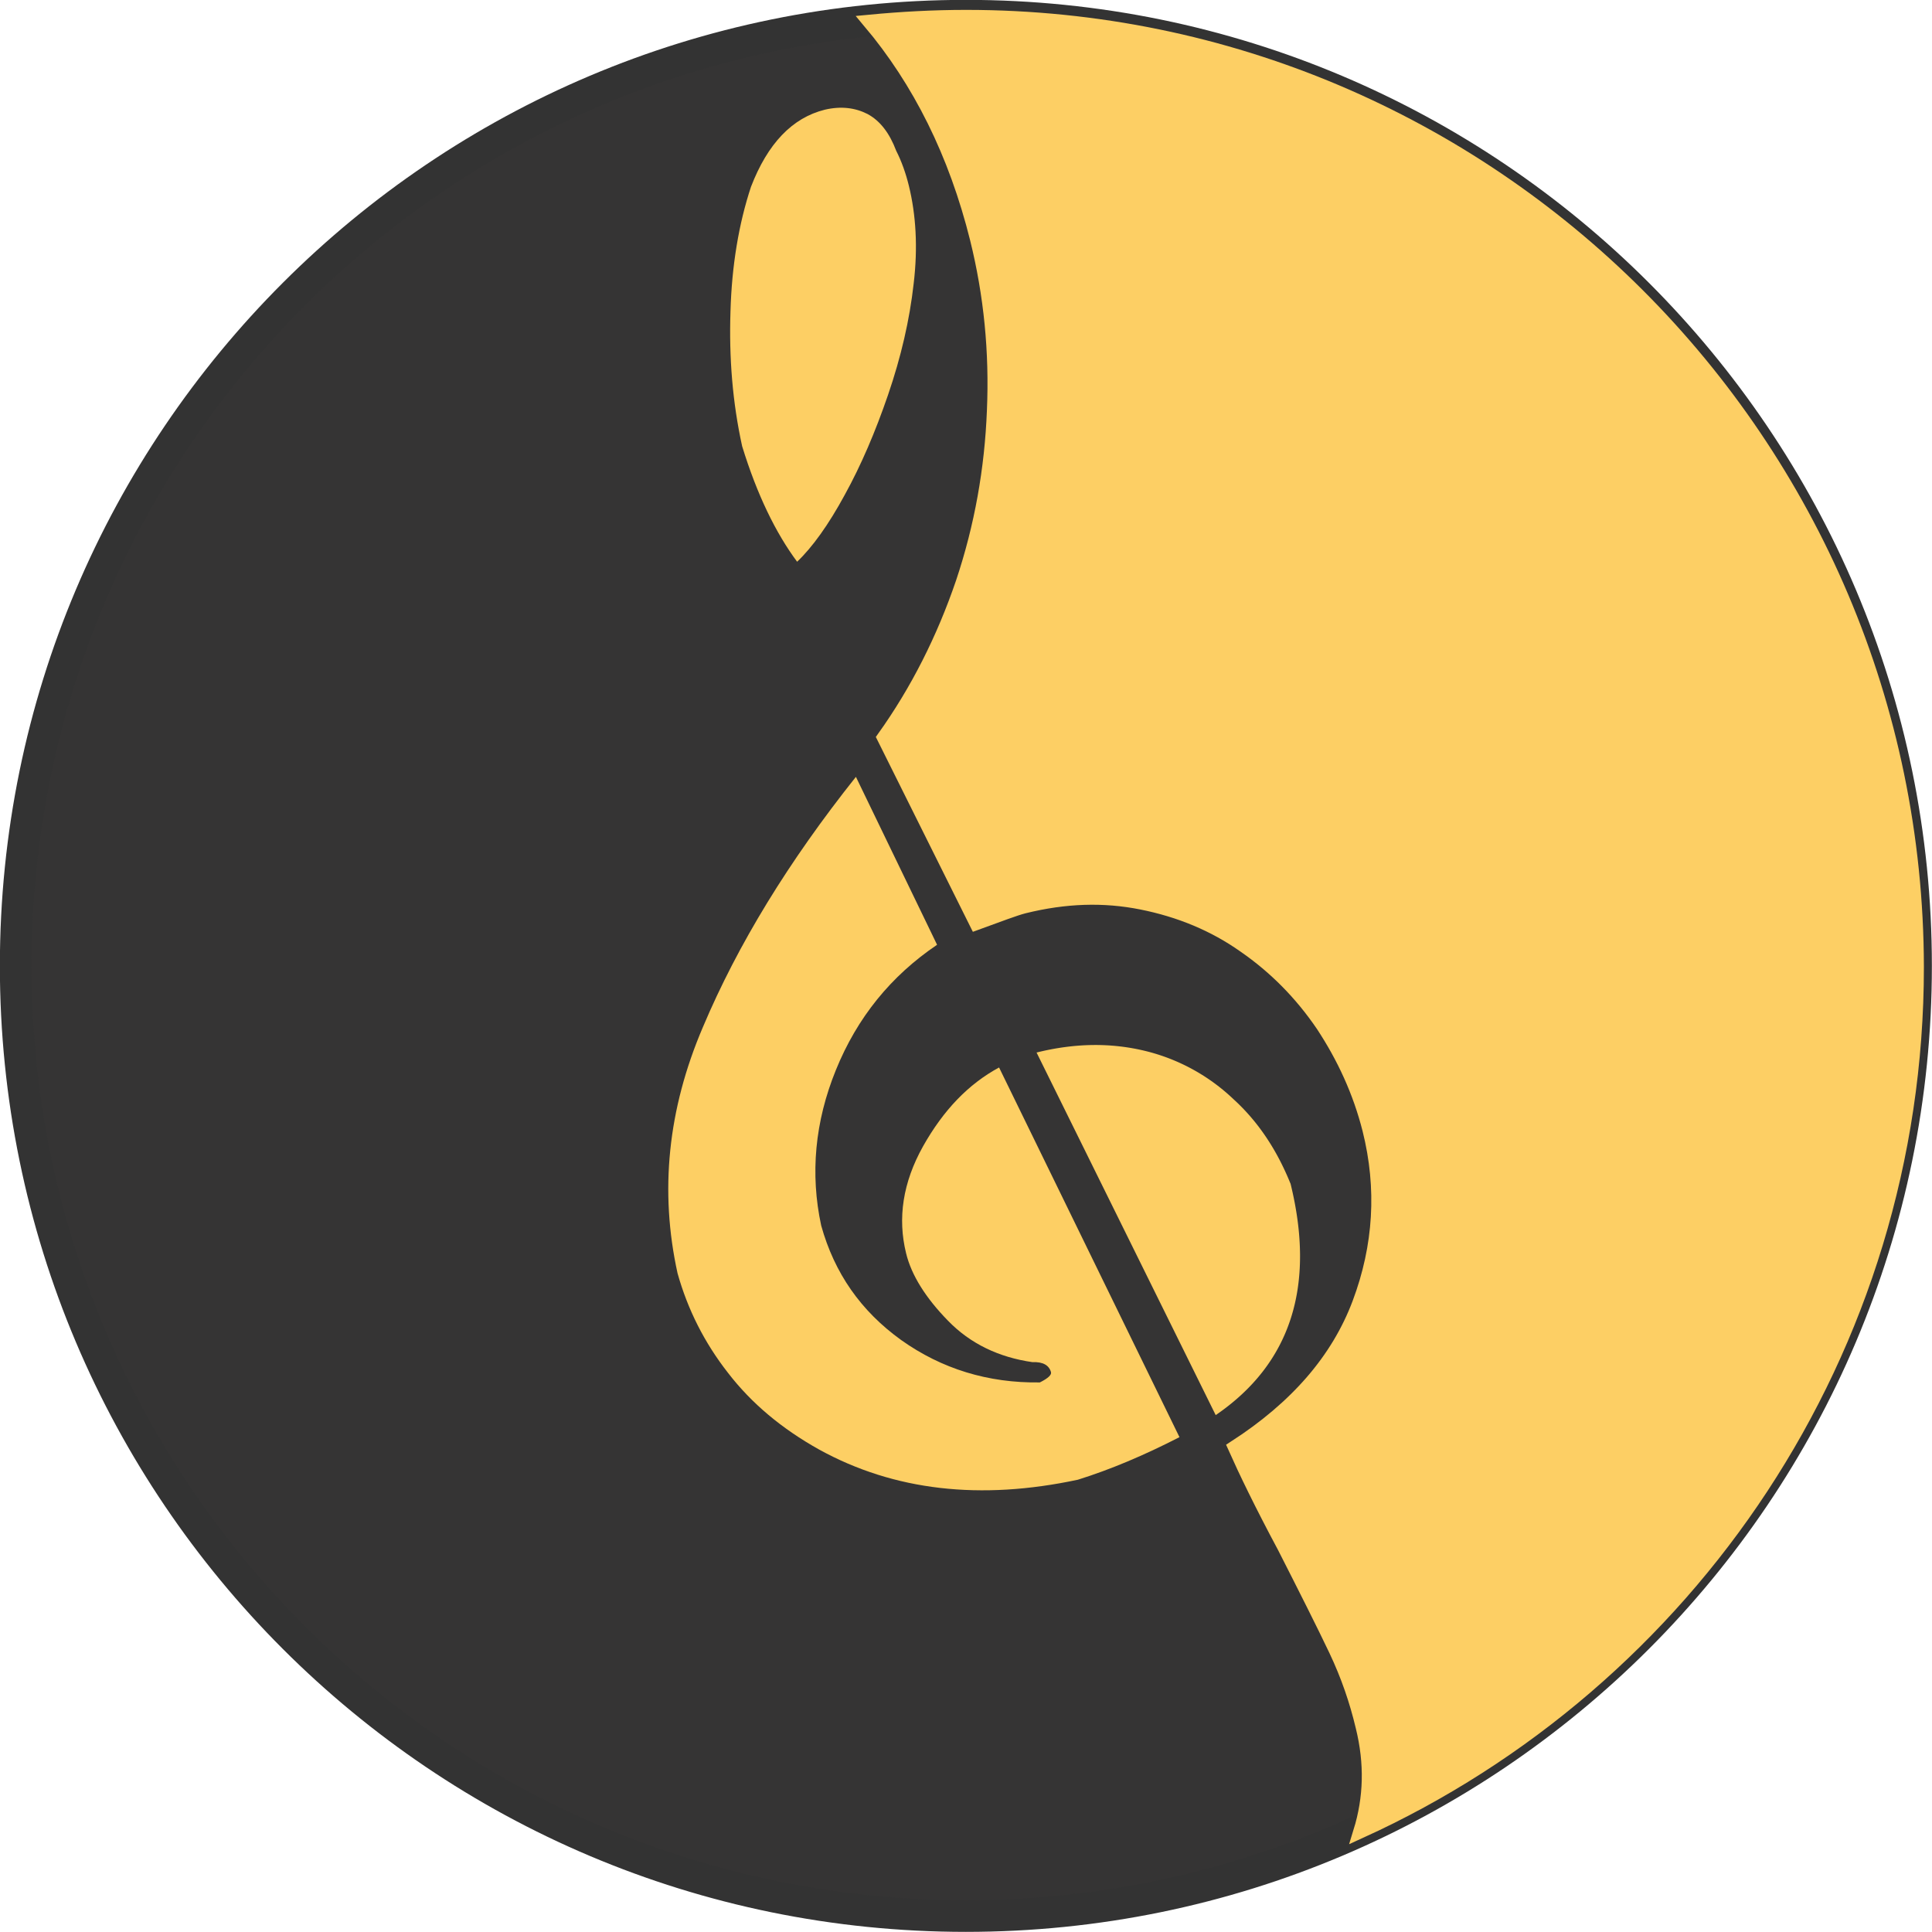 <?xml version="1.0" encoding="UTF-8"?>
<svg data-bbox="0.62 0.62 75.04 75" viewBox="0 0 76.25 76.25" xmlns="http://www.w3.org/2000/svg" data-type="ugc">
    <g>
        <path fill="#353434" stroke="#333333" stroke-width="1.25" stroke-miterlimit="10" d="M75.62 38.12c0 20.71-16.79 37.5-37.5 37.5S.62 58.83.62 38.12 17.41.62 38.12.62s37.5 16.79 37.5 37.5z"/>
        <path d="M36.06 11.19c.17-1.42.09-2.72-.19-3.86-.12-.49-.29-.97-.5-1.38-.26-.69-.63-1.18-1.13-1.45-.49-.25-1.05-.32-1.69-.17-1.28.32-2.25 1.33-2.91 3.04-.48 1.45-.76 3.11-.81 4.92-.06 1.83.08 3.59.46 5.32.59 1.92 1.33 3.43 2.17 4.56.6-.57 1.24-1.46 1.88-2.64.64-1.16 1.21-2.49 1.71-3.95.51-1.49.85-2.95 1.01-4.39Z" fill="#fdcf64"/>
        <path d="m36.98 37.28-3.2-6.62c-2.65 3.33-4.66 6.61-6.04 9.88-1.39 3.25-1.71 6.48-1 9.71.4 1.43 1.06 2.74 1.99 3.93.93 1.21 2.13 2.21 3.6 3.03 2.96 1.63 6.37 2.01 10.21 1.19 1.28-.4 2.61-.96 4.01-1.68l-7.12-14.59c-1.22.66-2.2 1.69-3 3.11-.8 1.43-1.01 2.84-.67 4.22.21.87.78 1.77 1.65 2.66.88.91 2.01 1.45 3.34 1.64.42-.02.66.13.73.4.02.1-.1.23-.44.4-2.05.03-3.88-.54-5.47-1.67-1.6-1.15-2.64-2.65-3.16-4.52-.44-2.04-.25-4.1.58-6.14.84-2.07 2.17-3.71 3.99-4.94Z" fill="#fdcf64"/>
        <path d="M50.93 46.71c-.53-1.31-1.26-2.43-2.25-3.33a7.686 7.686 0 0 0-3.47-1.9c-1.35-.33-2.77-.32-4.3.06l7.07 14.31c2.97-2.03 3.95-5.1 2.95-9.15Z" fill="#fdcf64"/>
        <path d="M38.13.66c-1.29 0-2.56.07-3.82.19 1.98 2.35 3.4 5.2 4.24 8.57.55 2.22.77 4.47.67 6.79-.09 2.3-.49 4.57-1.23 6.78-.76 2.23-1.79 4.27-3.11 6.12l3.65 7.33c.91-.33 1.53-.57 1.89-.66 1.62-.4 3.14-.45 4.64-.15 1.5.3 2.86.86 4.06 1.71 1.2.83 2.23 1.87 3.08 3.12.83 1.26 1.46 2.62 1.84 4.12.58 2.32.44 4.61-.4 6.85s-2.48 4.12-4.91 5.69c.41.92 1.05 2.25 1.95 3.93.87 1.71 1.55 3.06 2.03 4.07s.82 2.01 1.06 3.02c.36 1.45.32 2.82-.09 4.15 12.96-5.9 21.98-18.96 21.98-34.13C75.62 17.45 58.84.66 38.13.66Z" fill="#fdcf64" stroke-miterlimit="10" stroke="#fdcf64" stroke-width=".54"/>
    </g>
</svg>
